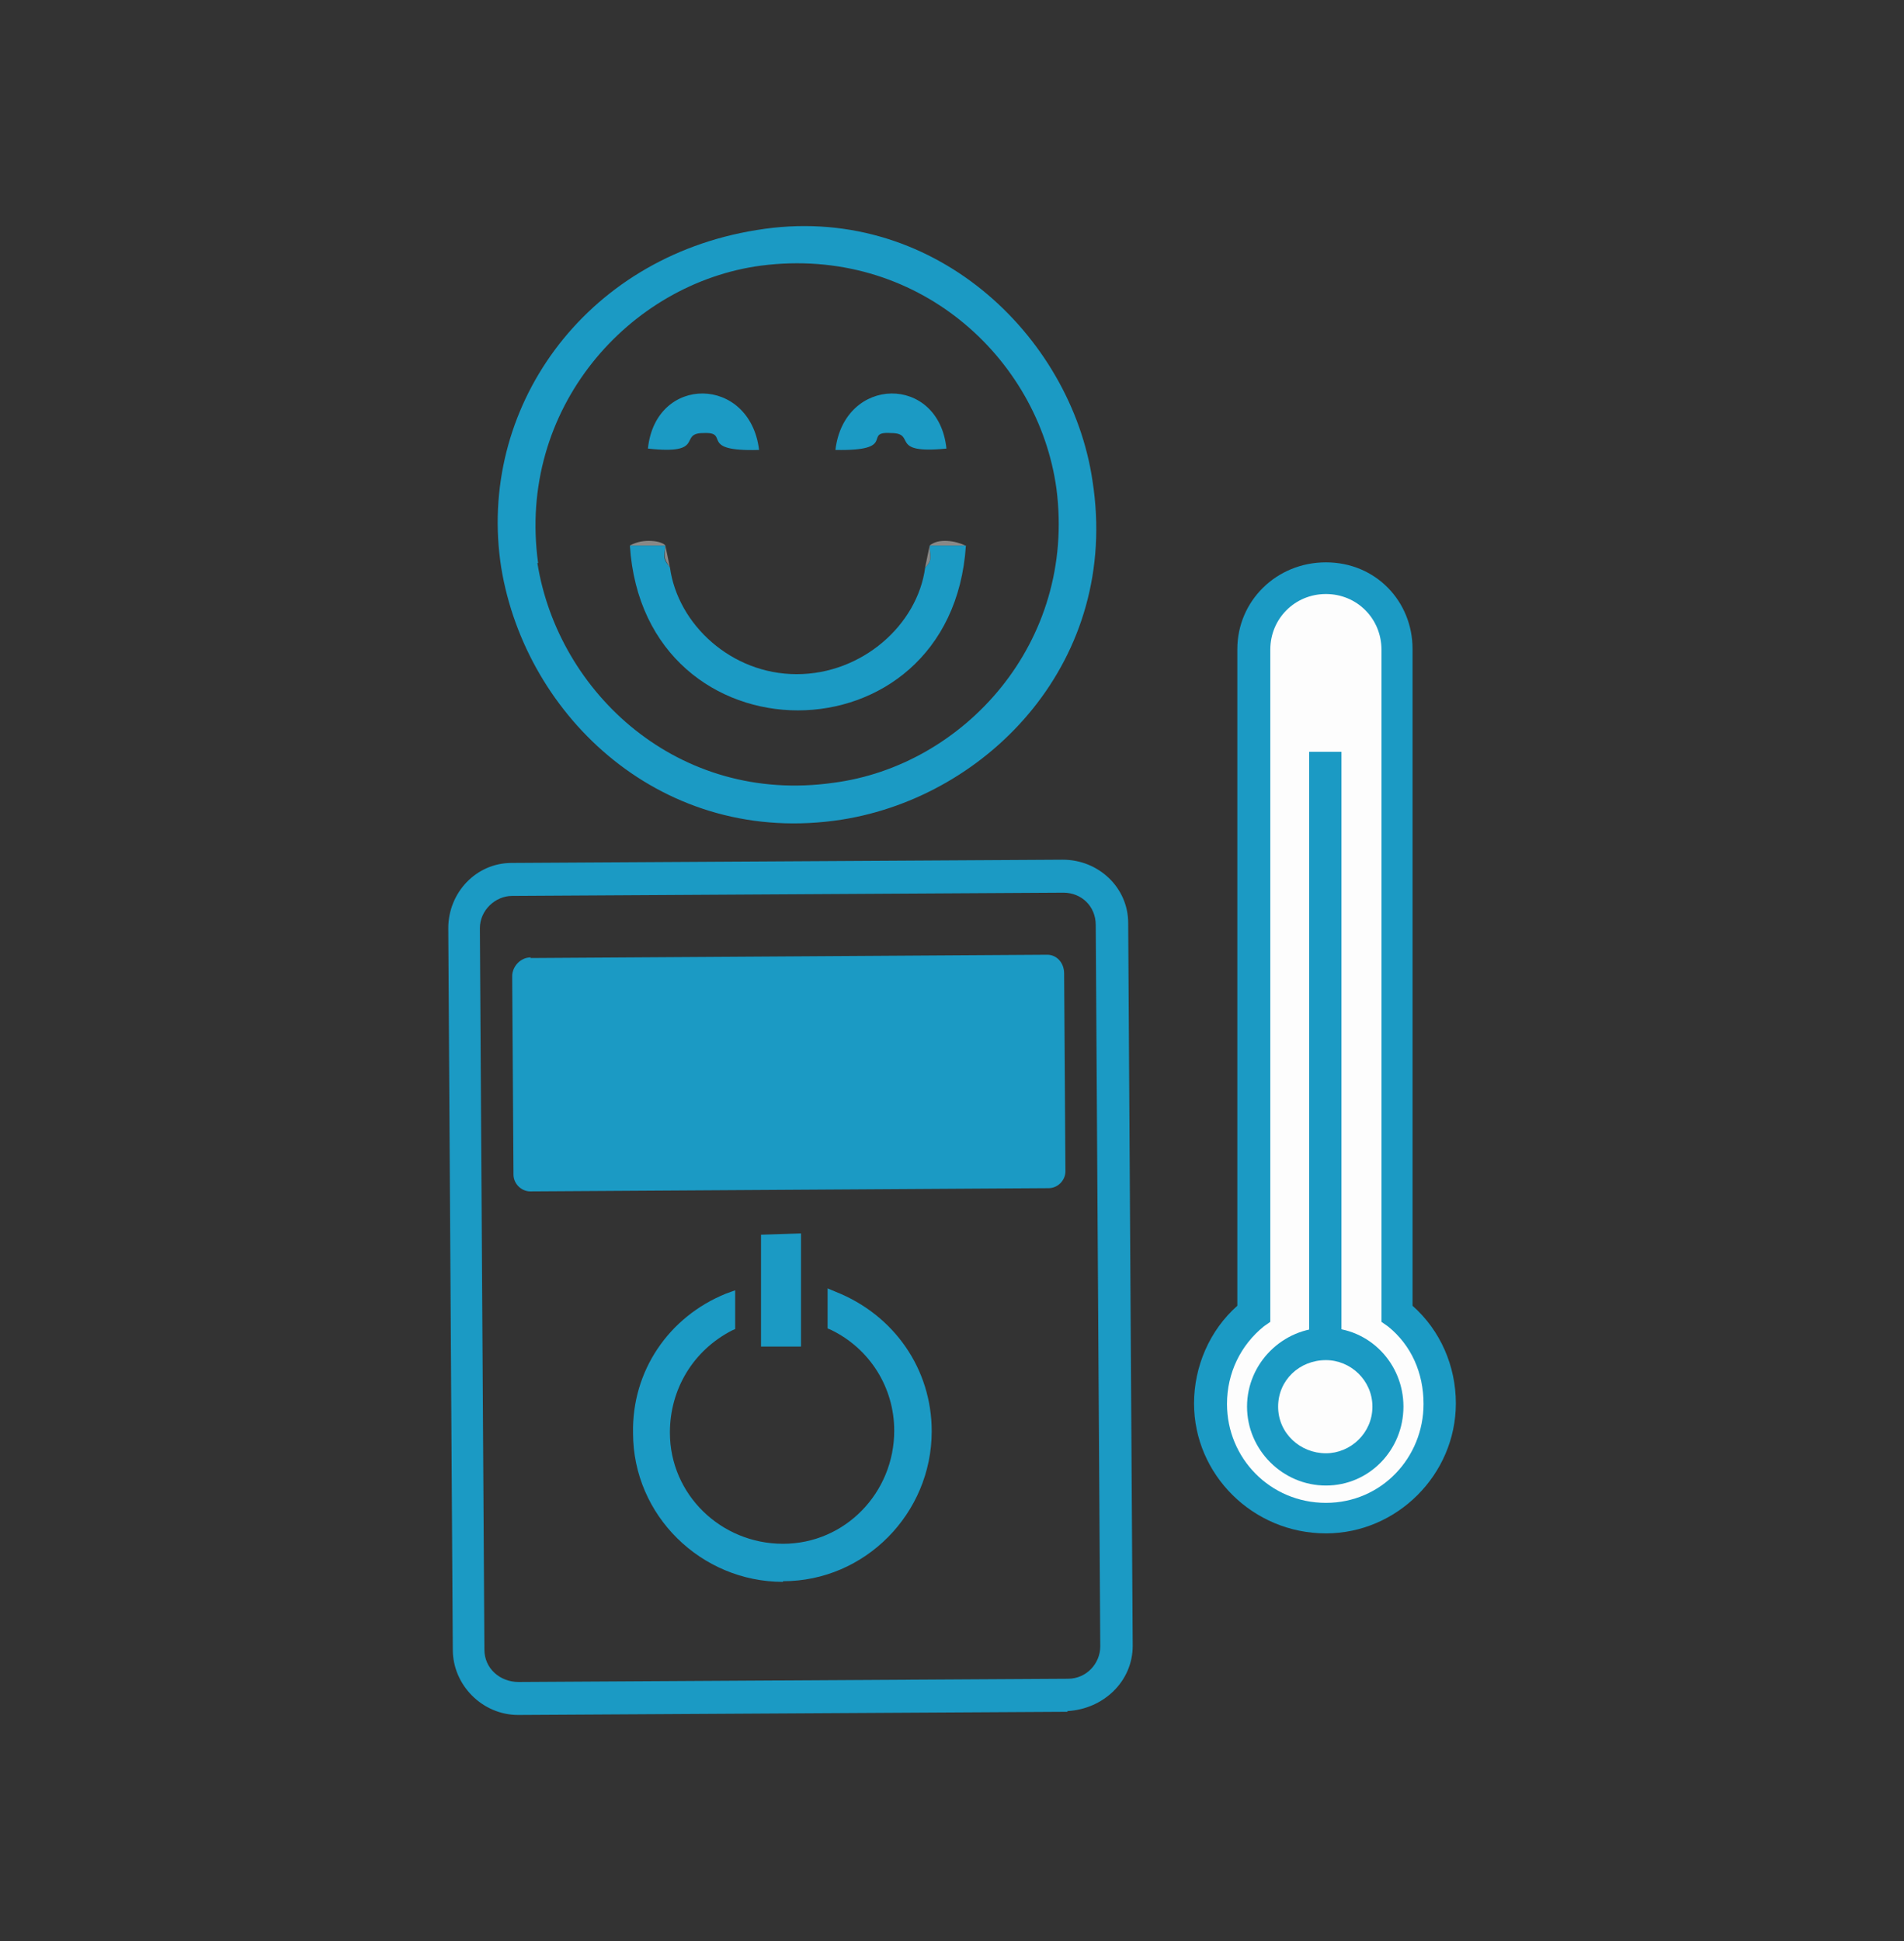 <?xml version="1.0" encoding="utf-8"?>
<!-- Generator: Adobe Illustrator 16.0.2, SVG Export Plug-In . SVG Version: 6.00 Build 0)  -->
<!DOCTYPE svg PUBLIC "-//W3C//DTD SVG 1.1//EN" "http://www.w3.org/Graphics/SVG/1.1/DTD/svg11.dtd">
<svg version="1.1" id="Layer_1" xmlns="http://www.w3.org/2000/svg" xmlns:xlink="http://www.w3.org/1999/xlink" x="0px" y="0px"
	 width="29.46px" height="30.026px" viewBox="0 0 29.46 30.026" enable-background="new 0 0 29.46 30.026" xml:space="preserve">
<rect x="0" y="0" width="29.46" height="30.026" fill="#333333" stroke="none"/>
<path fill="#6A2F83" d="M31.34,714.58v-1.97c0-0.49,0.12-0.601,0.61-0.61c0.521,0,1.05,0.05,1.569-0.09c1.11-0.3,1.9-1.311,1.9-2.46
	c0-2.41,0-4.82,0-7.23c0-1.21-0.97-2.31-2.141-2.47c-0.189-0.03-0.199,0.03-0.199,0.18c0,1.53,0,3.061,0,4.591
	c0,0.829,0,1.659,0,2.489c0,1.48-0.811,2.681-2.18,3.24c-0.4,0.16-0.82,0.22-1.25,0.22c-2.4,0-4.801,0-7.2,0
	c-0.19,0-0.341,0.051-0.5,0.16c-1.22,0.891-2.44,1.78-3.66,2.68c-0.16,0.12-0.319,0.181-0.5,0.091
	c-0.19-0.091-0.229-0.271-0.229-0.46c0-0.75,0-1.5,0-2.25c0-0.181-0.041-0.24-0.23-0.23c-0.51,0.02-1.02,0-1.51-0.15
	c-1.32-0.43-2.301-1.64-2.32-3.029c-0.04-2.5-0.029-5,0-7.5c0.01-1.48,1.13-2.721,2.439-3.08c0.34-0.101,0.69-0.13,1.041-0.13
	c4.189,0,8.369,0,12.56,0c1.569,0,2.69,0.729,3.31,2.18c0.041,0.1,0.08,0.16,0.211,0.17c1.709,0.08,3.14,1.53,3.149,3.271
	c0,2.489,0.021,4.979-0.021,7.47c-0.02,1.5-1.239,2.81-2.719,3.08c-0.361,0.069-0.721,0.05-1.08,0.05c-0.19,0-0.25,0.04-0.25,0.24
	c0.01,0.72,0,1.449,0,2.17c0,0.22-0.031,0.42-0.24,0.529c-0.221,0.12-0.391-0.01-0.561-0.14c-1.23-0.899-2.449-1.79-3.68-2.689
	c-0.11-0.08-0.23-0.11-0.36-0.11c-1.659,0-3.319,0-4.979,0c-0.311,0-0.48-0.13-0.49-0.36c-0.01-0.27,0.16-0.43,0.47-0.43
	c1.61,0,3.22,0.01,4.83-0.01c0.45,0,0.81,0.109,1.17,0.39c0.931,0.71,1.89,1.391,2.841,2.09l0.17,0.11H31.34z M18.391,712.24
	l0.17-0.11c1.02-0.74,2.029-1.479,3.039-2.22c0.2-0.15,0.4-0.22,0.65-0.22c2.391,0,4.79,0,7.18,0c0.221,0,0.44-0.011,0.66-0.04
	c1.17-0.15,2.16-1.24,2.16-2.41c0-2.431,0.01-4.851,0-7.28c0-1.439-1.1-2.55-2.54-2.55c-4.319,0-8.63,0-12.95,0
	c-1.32,0-2.46,1.149-2.47,2.46c-0.011,2.45,0,4.9,0,7.35c0,0.98,0.72,1.94,1.64,2.29c0.6,0.23,1.211,0.181,1.82,0.181
	c0.52,0,0.63,0.119,0.63,0.64c0,0.62,0,1.24,0,1.92L18.391,712.24z"/>
<path fill="#6A2F83" d="M25.99,703.57c0,0.819,0,1.64,0,2.47l-0.02,0.24c-0.041,0.21-0.191,0.34-0.4,0.34
	c-0.211,0-0.35-0.141-0.391-0.35v-0.221c-0.01-1.67-0.01-3.34-0.01-5.01l0.02-0.27c0.051-0.19,0.17-0.32,0.381-0.32
	c0.22,0,0.35,0.12,0.4,0.33c0.02,0.09,0.02,0.189,0.02,0.29c0,0.83,0,1.659,0,2.489"/>
<path fill="#6A2F83" d="M16.029,703.53v-2.661c0-0.21,0.091-0.351,0.291-0.4c0.18-0.05,0.34,0.001,0.449,0.182l0.051,0.259
	c0,1.76,0,3.51,0,5.27c0,0.261-0.16,0.441-0.391,0.451c-0.229,0-0.4-0.181-0.4-0.461C16.029,705.289,16.029,704.41,16.029,703.53z"
	/>
<path fill="#6A2F83" d="M30.54,703.54c0,0.89,0,1.78,0,2.66c0,0.24-0.13,0.37-0.34,0.42c-0.171,0.04-0.38-0.11-0.431-0.29l-0.02-0.2
	c0-1.74,0-3.47,0-5.2c0-0.31,0.15-0.479,0.41-0.47c0.25,0,0.38,0.16,0.38,0.47C30.54,701.8,30.54,702.67,30.54,703.54z"/>
<path fill="#6A2F83" d="M20.609,703.55c0-0.88,0-1.76,0-2.64c0-0.311,0.17-0.47,0.42-0.45c0.24,0.02,0.371,0.19,0.371,0.49
	c0,1.12,0,2.24,0,3.359c0,0.61,0,1.221,0,1.82c0,0.3-0.16,0.49-0.4,0.5c-0.24,0-0.4-0.189-0.4-0.49c0-0.859,0-1.729,0-2.59H20.609z"
	/>
<path fill="#6A2F83" d="M22.891,703.521c0-0.591,0-1.181,0-1.771c0-0.29,0.149-0.46,0.399-0.46s0.399,0.16,0.399,0.46
	c0,1.19,0,2.38,0,3.57c0,0.279-0.16,0.46-0.39,0.47c-0.229,0-0.399-0.19-0.399-0.47c0-0.601,0-1.2,0-1.8"/>
<path fill="#6A2F83" d="M19.12,703.54c0,0.3,0,0.61,0,0.91c0,0.33-0.17,0.529-0.42,0.529c-0.24,0-0.4-0.209-0.4-0.52
	c0-0.62,0-1.25,0-1.87c0-0.319,0.16-0.5,0.421-0.5c0.239,0,0.399,0.19,0.399,0.49C19.12,702.9,19.12,703.22,19.12,703.54z"/>
<path fill="#6A2F83" d="M28.27,703.55c0,0.33,0,0.66,0,0.98c0,0.27-0.18,0.46-0.42,0.449c-0.209,0-0.379-0.18-0.379-0.43
	c0-0.67,0-1.35,0-2.02c0-0.28,0.149-0.44,0.379-0.45c0.26,0,0.41,0.17,0.41,0.47c0,0.33,0,0.66,0,0.98"/>
<g>
	<path fill="#FDFDFD" d="M20.516,8.949c-0.621,0-1.131,0.5-1.131,1.101V20.32c-0.41,0.34-0.65,0.84-0.65,1.39
		c0,0.979,0.791,1.771,1.771,1.771c0.979,0,1.77-0.791,1.77-1.771c0-0.55-0.26-1.05-0.67-1.39V10.05c0-0.601-0.5-1.101-1.1-1.101"/>
	<path fill="#1B9AC4" d="M20.516,23.72c-1.131,0-2.041-0.91-2.041-2.01c0-0.57,0.24-1.13,0.67-1.511V10.04
		c0-0.74,0.602-1.341,1.371-1.341s1.34,0.601,1.34,1.341v10.159c0.43,0.381,0.67,0.931,0.67,1.511
		C22.525,22.81,21.615,23.72,20.516,23.72z M20.516,9.189c-0.48,0-0.861,0.38-0.861,0.86v10.399l-0.1,0.07
		c-0.359,0.29-0.57,0.721-0.57,1.2c0,0.84,0.67,1.53,1.531,1.53c0.859,0,1.51-0.7,1.51-1.53c0-0.479-0.189-0.91-0.551-1.2l-0.1-0.07
		V10.05C21.375,9.569,20.996,9.189,20.516,9.189z"/>
	<path fill="#1B9AC4" d="M20.516,22.98c-0.67,0-1.221-0.551-1.221-1.221s0.551-1.22,1.221-1.22s1.199,0.55,1.199,1.22
		S21.186,22.98,20.516,22.98z M20.516,21.04c-0.41,0-0.74,0.31-0.74,0.72s0.34,0.721,0.74,0.721c0.379,0,0.719-0.311,0.719-0.721
		S20.895,21.04,20.516,21.04z"/>
	<path fill="#1B9AC4" d="M20.756,11.63h-0.5v9.149h0.5V11.63z"/>
	<path fill="#1B9AC4" d="M8.326,8.71c-0.33-2.391,1.411-4.331,3.45-4.601c2.4-0.31,4.289,1.41,4.57,3.45
		c0.309,2.39-1.441,4.29-3.451,4.55c-2.398,0.34-4.259-1.39-4.58-3.399 M11.705,3.559c-2.68,0.43-4.331,2.781-3.95,5.22
		c0.38,2.32,2.51,4.33,5.27,3.9c2.279-0.36,4.311-2.47,3.879-5.24C16.574,5.189,14.416,3.109,11.705,3.559z"/>
	<path fill="#1B9AC4" d="M14.936,8.439h-0.551c0,0.17,0.051,0.22-0.07,0.34c-0.119,0.891-0.979,1.65-1.988,1.65
		c-1.012,0-1.84-0.771-1.961-1.65c-0.1-0.14-0.1-0.12-0.07-0.34H9.746c0.219,3.4,4.979,3.4,5.199,0"/>
	<path fill="#1B9AC4" d="M10.025,6.939c0.91,0.101,0.461-0.24,0.859-0.24c0.43-0.02-0.1,0.29,0.861,0.261
		C11.605,5.809,10.145,5.79,10.025,6.939z"/>
	<path fill="#1B9AC4" d="M12.926,6.96c0.98,0.02,0.41-0.29,0.859-0.261c0.41,0-0.049,0.33,0.859,0.24
		C14.525,5.79,13.064,5.809,12.926,6.96z"/>
	<path fill="#888887" d="M14.314,8.779c0.121-0.12,0.07-0.17,0.07-0.34h0.551c-0.141-0.07-0.41-0.12-0.551,0L14.314,8.779z"/>
	<path fill="#888887" d="M10.295,8.439c-0.02,0.22-0.02,0.19,0.07,0.34L10.295,8.439c-0.049-0.07-0.34-0.12-0.549,0H10.295z"/>
	<path fill="#1B9AC4" d="M16.516,26.48l-8.5,0.049c-0.55,0-1.01-0.459-1.01-1.01l-0.07-11.16c0-0.55,0.43-1.01,0.98-1.01l8.53-0.05
		c0.551,0,1.01,0.431,1.01,0.979l0.07,11.181c0,0.55-0.451,0.979-1.01,1.01 M7.925,13.859c-0.26,0-0.5,0.221-0.5,0.5l0.07,11.16
		c0,0.29,0.24,0.5,0.529,0.5l8.5-0.05c0.289,0,0.5-0.239,0.5-0.5l-0.07-11.16c0-0.29-0.221-0.5-0.5-0.5L7.925,13.859z"/>
	<path fill="#1B9AC4" d="M8.205,14.82l8-0.051c0.141,0,0.26,0.12,0.26,0.29l0.02,3.06c0,0.141-0.119,0.261-0.26,0.261l-8.02,0.05
		c-0.14,0-0.26-0.12-0.26-0.26l-0.02-3.07c0-0.14,0.119-0.29,0.29-0.29"/>
	<path fill="#1B9AC4" d="M12.115,24.47c-1.27,0-2.32-1.03-2.32-2.3c-0.02-0.96,0.551-1.801,1.441-2.16l0.139-0.05v0.6l-0.049,0.021
		c-0.602,0.31-0.961,0.91-0.961,1.58c0,0.959,0.791,1.72,1.75,1.72c0.961,0,1.721-0.79,1.721-1.75c0-0.67-0.381-1.271-0.98-1.56
		l-0.051-0.021v-0.62l0.121,0.051c0.91,0.359,1.49,1.199,1.49,2.159c0,1.271-1.031,2.32-2.301,2.32"/>
	<path fill="#1B9AC4" d="M11.775,20.83h0.619v-1.75l-0.619,0.02V20.83z"/>
</g>
</svg>
